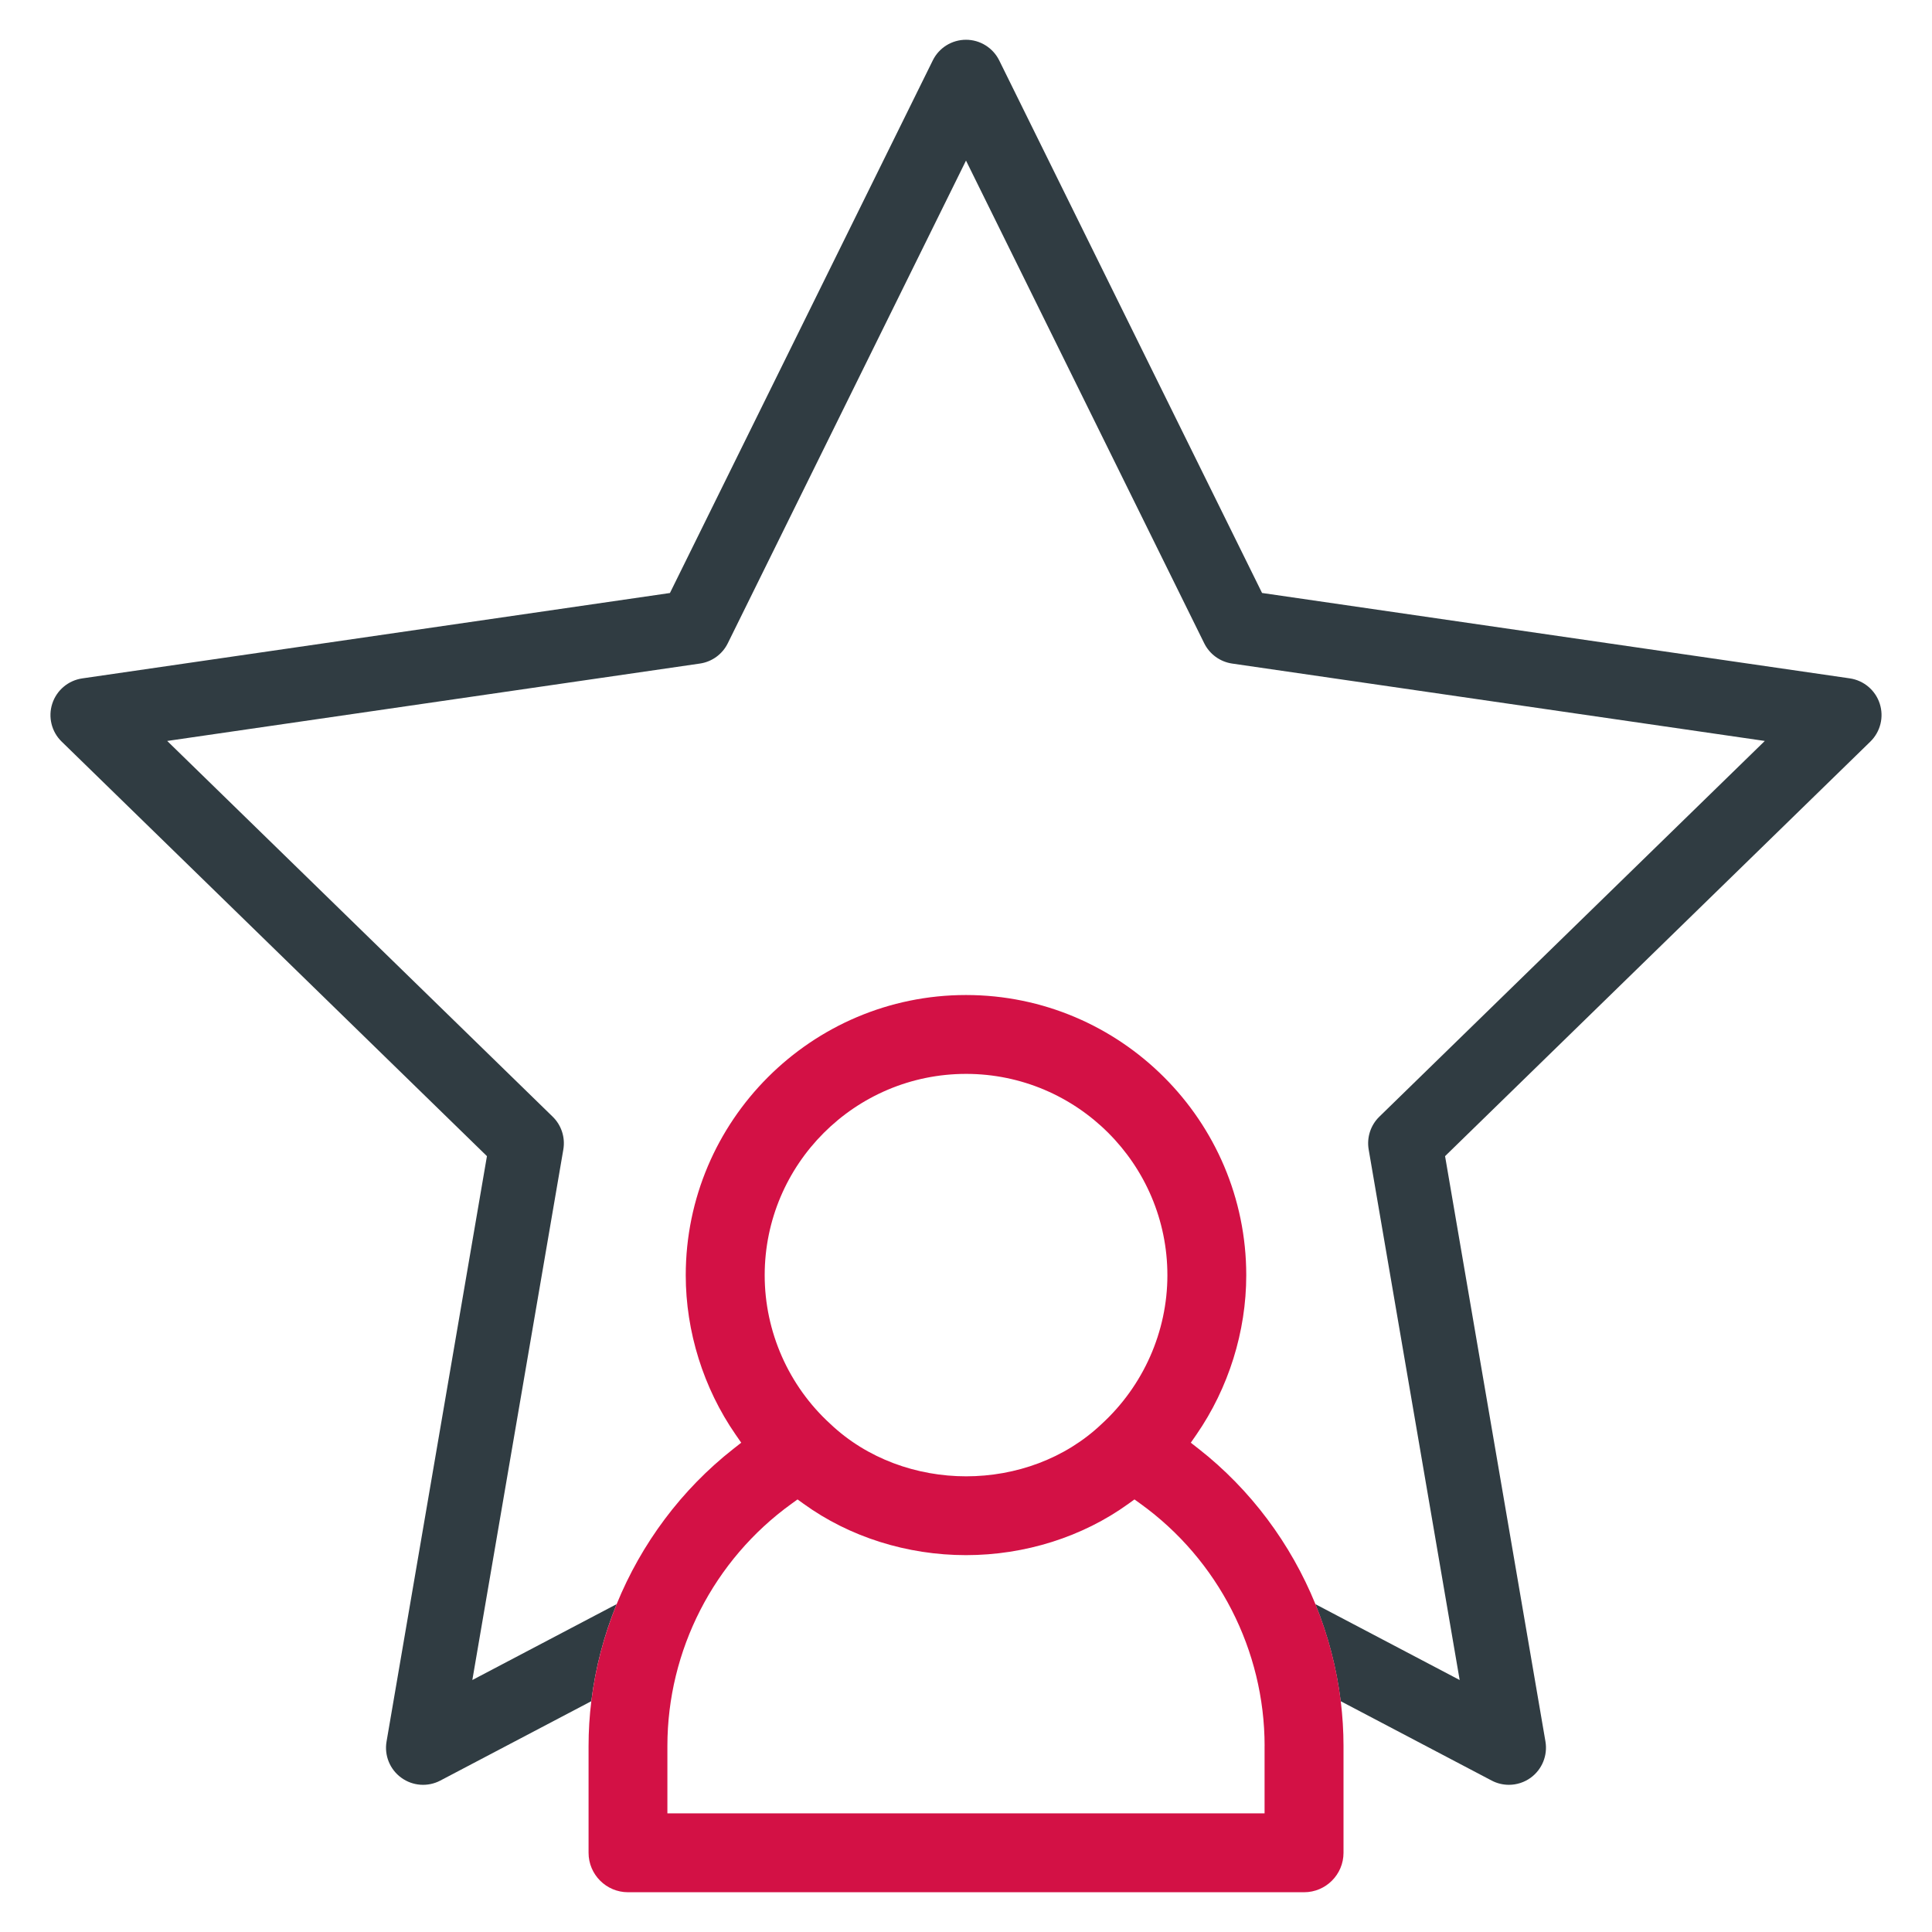 <?xml version="1.0" encoding="UTF-8"?>
<svg id="Layer_2" data-name="Layer 2" xmlns="http://www.w3.org/2000/svg" xmlns:xlink="http://www.w3.org/1999/xlink" viewBox="0 0 500 500">
  <defs>
    <style>
      .cls-1 {
        clip-path: url(#clippath);
      }

      .cls-2 {
        fill: none;
      }

      .cls-2, .cls-3, .cls-4 {
        stroke-width: 0px;
      }

      .cls-3 {
        fill: #d31145;
      }

      .cls-4 {
        fill: #303c42;
      }
    </style>
    <clipPath id="clippath">
      <rect class="cls-2" width="500" height="500"/>
    </clipPath>
  </defs>
  <g id="priority-service">
    <g class="cls-1">
      <g>
        <path class="cls-2" d="m189.82,374.94l2-1.57-1.45-2.09c-8.32-12.03-12.91-26.68-12.91-41.24,0-39.99,32.54-72.53,72.53-72.53s72.53,32.54,72.53,72.53c0,14.56-4.58,29.21-12.9,41.24l-1.45,2.09,2,1.57c13.49,10.57,23.86,24.57,30.24,40.21l37.35,19.64-23.55-137.3c-.53-3.11.5-6.29,2.76-8.49l99.76-97.24-137.86-20.03c-3.12-.45-5.83-2.42-7.22-5.25l-61.65-124.92-61.65,124.92c-1.4,2.83-4.1,4.79-7.22,5.25l-137.86,20.03,99.76,97.24c2.26,2.2,3.29,5.38,2.76,8.49l-23.55,137.3,37.35-19.64c6.38-15.64,16.74-29.64,30.24-40.21Z"/>
        <path class="cls-4" d="m486.47,182.09c-1.13-3.47-4.13-6-7.75-6.53l-152.1-22.1L258.6,15.64c-1.62-3.27-4.95-5.35-8.6-5.35s-6.99,2.07-8.6,5.35l-68.02,137.83-152.1,22.1c-3.61.53-6.62,3.06-7.75,6.53-1.13,3.47-.19,7.29,2.43,9.83l110.06,107.28-25.98,151.49c-.62,3.6.86,7.24,3.82,9.38,2.95,2.15,6.87,2.43,10.1.73l39.07-20.54c1.06-8.65,3.28-17.1,6.56-25.12l-37.35,19.64,23.55-137.3c.53-3.11-.5-6.29-2.76-8.49l-99.76-97.24,137.86-20.03c3.12-.45,5.83-2.42,7.22-5.25l61.65-124.92,61.65,124.92c1.4,2.83,4.1,4.79,7.22,5.25l137.86,20.03-99.76,97.24c-2.26,2.2-3.29,5.38-2.76,8.49l23.55,137.3-37.35-19.64c3.27,8.02,5.5,16.48,6.56,25.12l39.07,20.54c1.4.74,2.94,1.1,4.46,1.1,1.99,0,3.97-.62,5.64-1.83,2.95-2.15,4.43-5.78,3.82-9.38l-25.98-151.49,110.06-107.28c2.61-2.55,3.56-6.36,2.43-9.83Z"/>
        <path class="cls-3" d="m310.18,374.94l-2-1.57,1.45-2.09c8.32-12.04,12.9-26.68,12.9-41.24,0-39.99-32.54-72.53-72.53-72.53s-72.53,32.54-72.53,72.53c0,14.56,4.58,29.21,12.91,41.24l1.45,2.09-2,1.57c-13.49,10.57-23.86,24.57-30.24,40.21-3.27,8.02-5.5,16.47-6.56,25.12-.47,3.83-.71,7.71-.71,11.6v27.63c0,5.63,4.58,10.21,10.21,10.21h174.96c5.63,0,10.21-4.58,10.21-10.21v-27.63c0-3.89-.25-7.76-.71-11.6-1.06-8.65-3.28-17.1-6.56-25.12-6.38-15.64-16.74-29.63-30.24-40.21Zm-60.18-97.02c28.74,0,52.12,23.38,52.12,52.12,0,14.57-6.22,28.61-17.05,38.52-9.49,9-22.26,13.51-35.03,13.51s-25.64-4.53-35.18-13.59c-10.77-9.83-16.96-23.86-16.96-38.44,0-28.74,23.38-52.12,52.12-52.12Zm77.27,173.95v17.43h-154.55v-17.43c0-24.75,12-48.18,32.1-62.68l1.58-1.14,1.58,1.14c11.85,8.57,26.77,13.28,42.02,13.28s30.17-4.72,42.02-13.28l1.58-1.14,1.58,1.14c20.1,14.49,32.1,37.92,32.1,62.68Z"/>
      </g>
    </g>
  </g>
</svg>